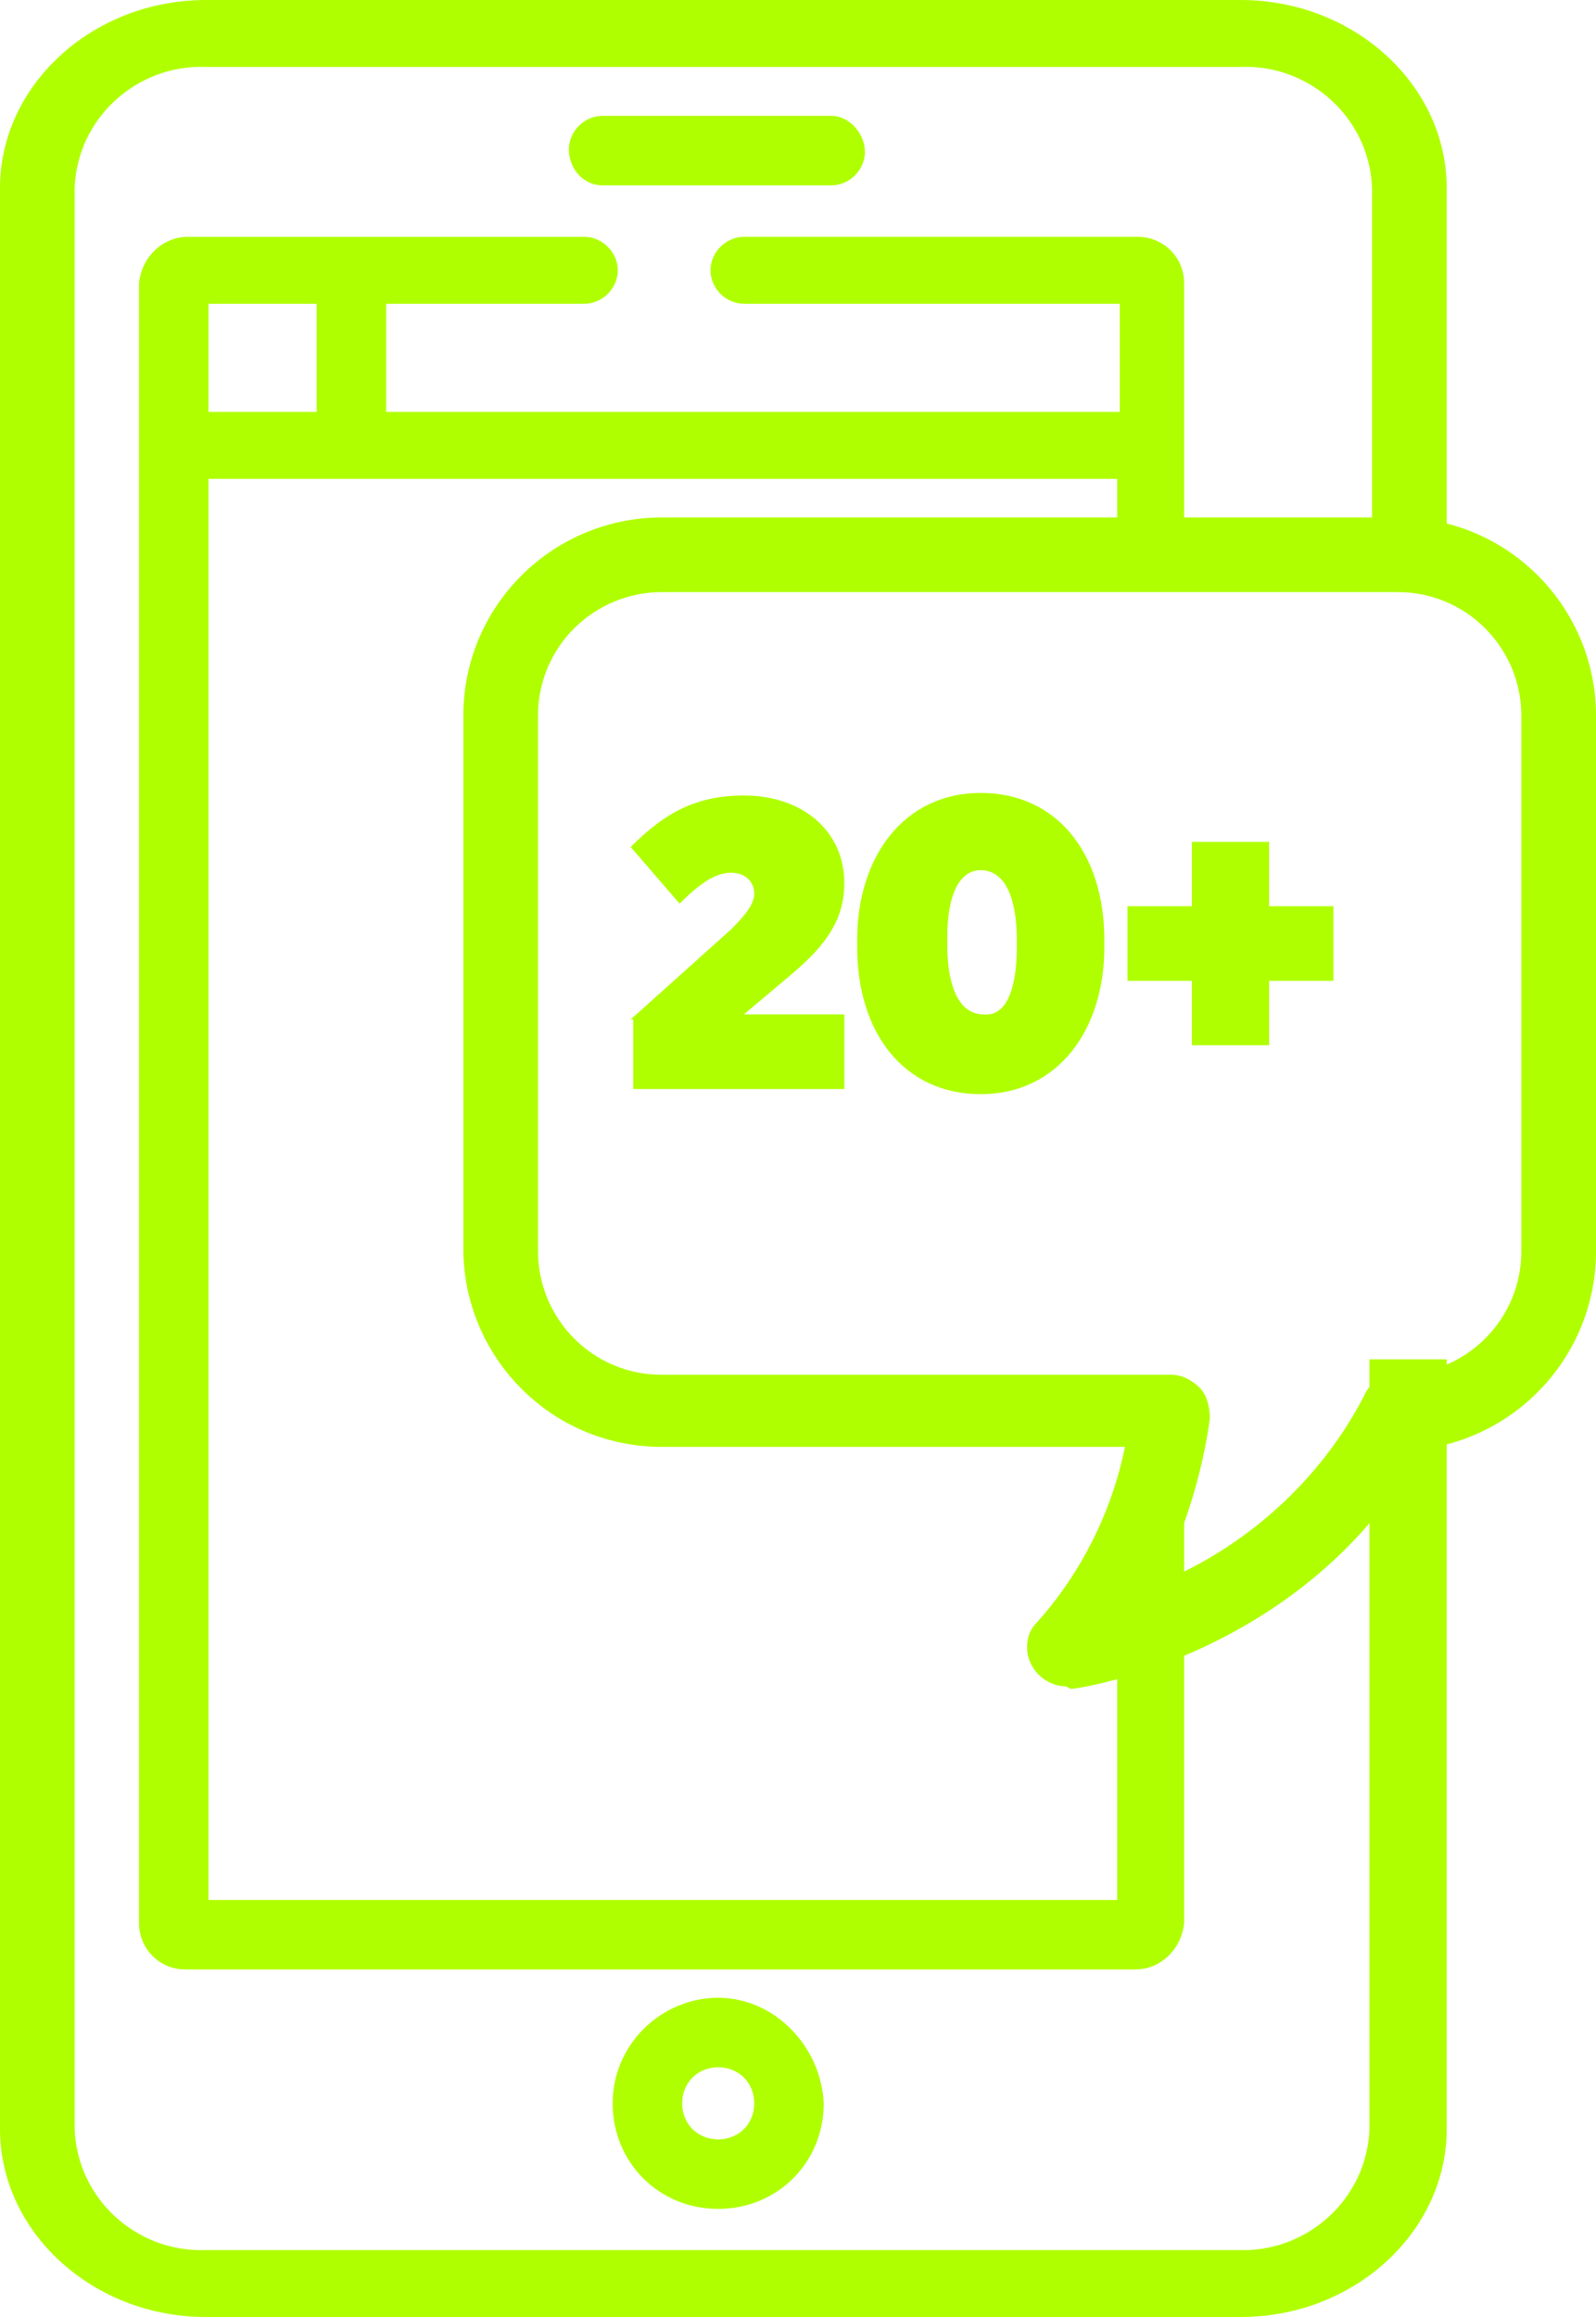 <?xml version="1.0" encoding="UTF-8"?>
<svg id="Layer_1" data-name="Layer 1" xmlns="http://www.w3.org/2000/svg" viewBox="0 0 18.6 27">
  <defs>
    <style>
      .cls-1 {
        fill: #b0ff00;
      }

      .cls-2 {
        isolation: isolate;
      }
    </style>
  </defs>
  <g id="Group_769" data-name="Group 769">
    <g id="Group_736" data-name="Group 736">
      <g id="question">
        <path id="Path_4442" data-name="Path 4442" class="cls-1" d="m7.02,2.16h2.67c.21,0,.39-.18.39-.39s-.18-.42-.39-.42h-2.67c-.21,0-.39.18-.39.39,0,.24.18.42.39.42h0Z"/>
        <path id="Path_4443" data-name="Path 4443" class="cls-1" d="m8.37,23.28c-.66,0-1.23.54-1.23,1.23s.54,1.23,1.23,1.23,1.23-.54,1.23-1.23c-.03-.66-.57-1.23-1.23-1.23Zm0,1.65c-.24,0-.42-.18-.42-.42s.18-.42.42-.42.42.18.42.42-.18.42-.42.42Z"/>
        <path id="Path_4446" data-name="Path 4446" class="cls-1" d="m12.42,19.65c-.24,0-.45-.21-.45-.45,0-.12.03-.21.12-.3.51-.57.87-1.29,1.02-2.04h-5.4c-1.29,0-2.31-1.05-2.31-2.31v-6.21c0-1.29,1.05-2.31,2.31-2.31h8.58c1.29,0,2.31,1.05,2.31,2.31v6.24c0,1.17-.87,2.16-2.04,2.31-1.32,2.37-3.96,2.79-4.08,2.79l-.06-.03ZM7.71,6.9c-.78,0-1.44.63-1.44,1.44v6.24c0,.78.63,1.44,1.44,1.44h5.94c.12,0,.24.06.33.15s.12.24.12.36c-.09.66-.3,1.32-.6,1.92,1.02-.42,1.89-1.2,2.4-2.19.06-.15.24-.24.39-.24h0c.78,0,1.44-.63,1.44-1.44v-6.24c0-.78-.63-1.44-1.44-1.44H7.71Z"/>
        <path id="Path_4447" data-name="Path 4447" class="cls-1" d="m15.96,15.84v8.97c-.03.81-.72,1.44-1.53,1.41H2.4c-.81.03-1.5-.6-1.53-1.41V2.19c.03-.81.72-1.44,1.53-1.41h12.06c.81-.03,1.5.6,1.53,1.41v4.56h.87V2.19c0-1.2-1.08-2.19-2.4-2.19H2.4C1.08,0,0,.99,0,2.19v22.62c0,1.2,1.08,2.19,2.4,2.19h12.06c1.32,0,2.4-.99,2.4-2.19v-8.97h-.9Z"/>
        <path id="Path_4448" data-name="Path 4448" class="cls-1" d="m13.02,17.28v4.86H2.43V5.58h10.59v1.2h.78v-3.48c0-.3-.24-.54-.54-.54h-4.59c-.21,0-.39.18-.39.39s.18.39.39.39h4.38v1.26H4.5v-1.26h2.31c.21,0,.39-.18.39-.39s-.18-.39-.39-.39H2.19c-.3,0-.54.24-.57.54h0v19.11c0,.3.24.54.54.54h11.07c.3,0,.54-.24.57-.54h0v-5.1l-.78-.03ZM2.43,3.54h1.26v1.26h-1.26v-1.26Z"/>
      </g>
    </g>
    <g class="cls-2">
      <path class="cls-1" d="m7.35,11.88l1.17-1.05c.18-.18.27-.3.27-.42s-.09-.24-.27-.24-.36.12-.6.36l-.57-.66c.39-.39.75-.6,1.32-.6.69,0,1.17.42,1.17,1.02h0c0,.42-.21.72-.6,1.05l-.57.48h1.17v.87h-2.46v-.81h-.03Z"/>
      <path class="cls-1" d="m9.99,11.04v-.09c0-.96.54-1.71,1.44-1.71s1.44.72,1.44,1.71v.09c0,.96-.54,1.71-1.44,1.71s-1.44-.72-1.44-1.71Zm1.86,0v-.09c0-.51-.15-.81-.42-.81-.24,0-.39.27-.39.78v.09c0,.51.15.81.42.81.24.03.39-.24.39-.78Z"/>
      <path class="cls-1" d="m13.89,11.43h-.75v-.87h.75v-.75h.9v.75h.75v.87h-.75v.75h-.9v-.75Z"/>
    </g>
  </g>
</svg>
